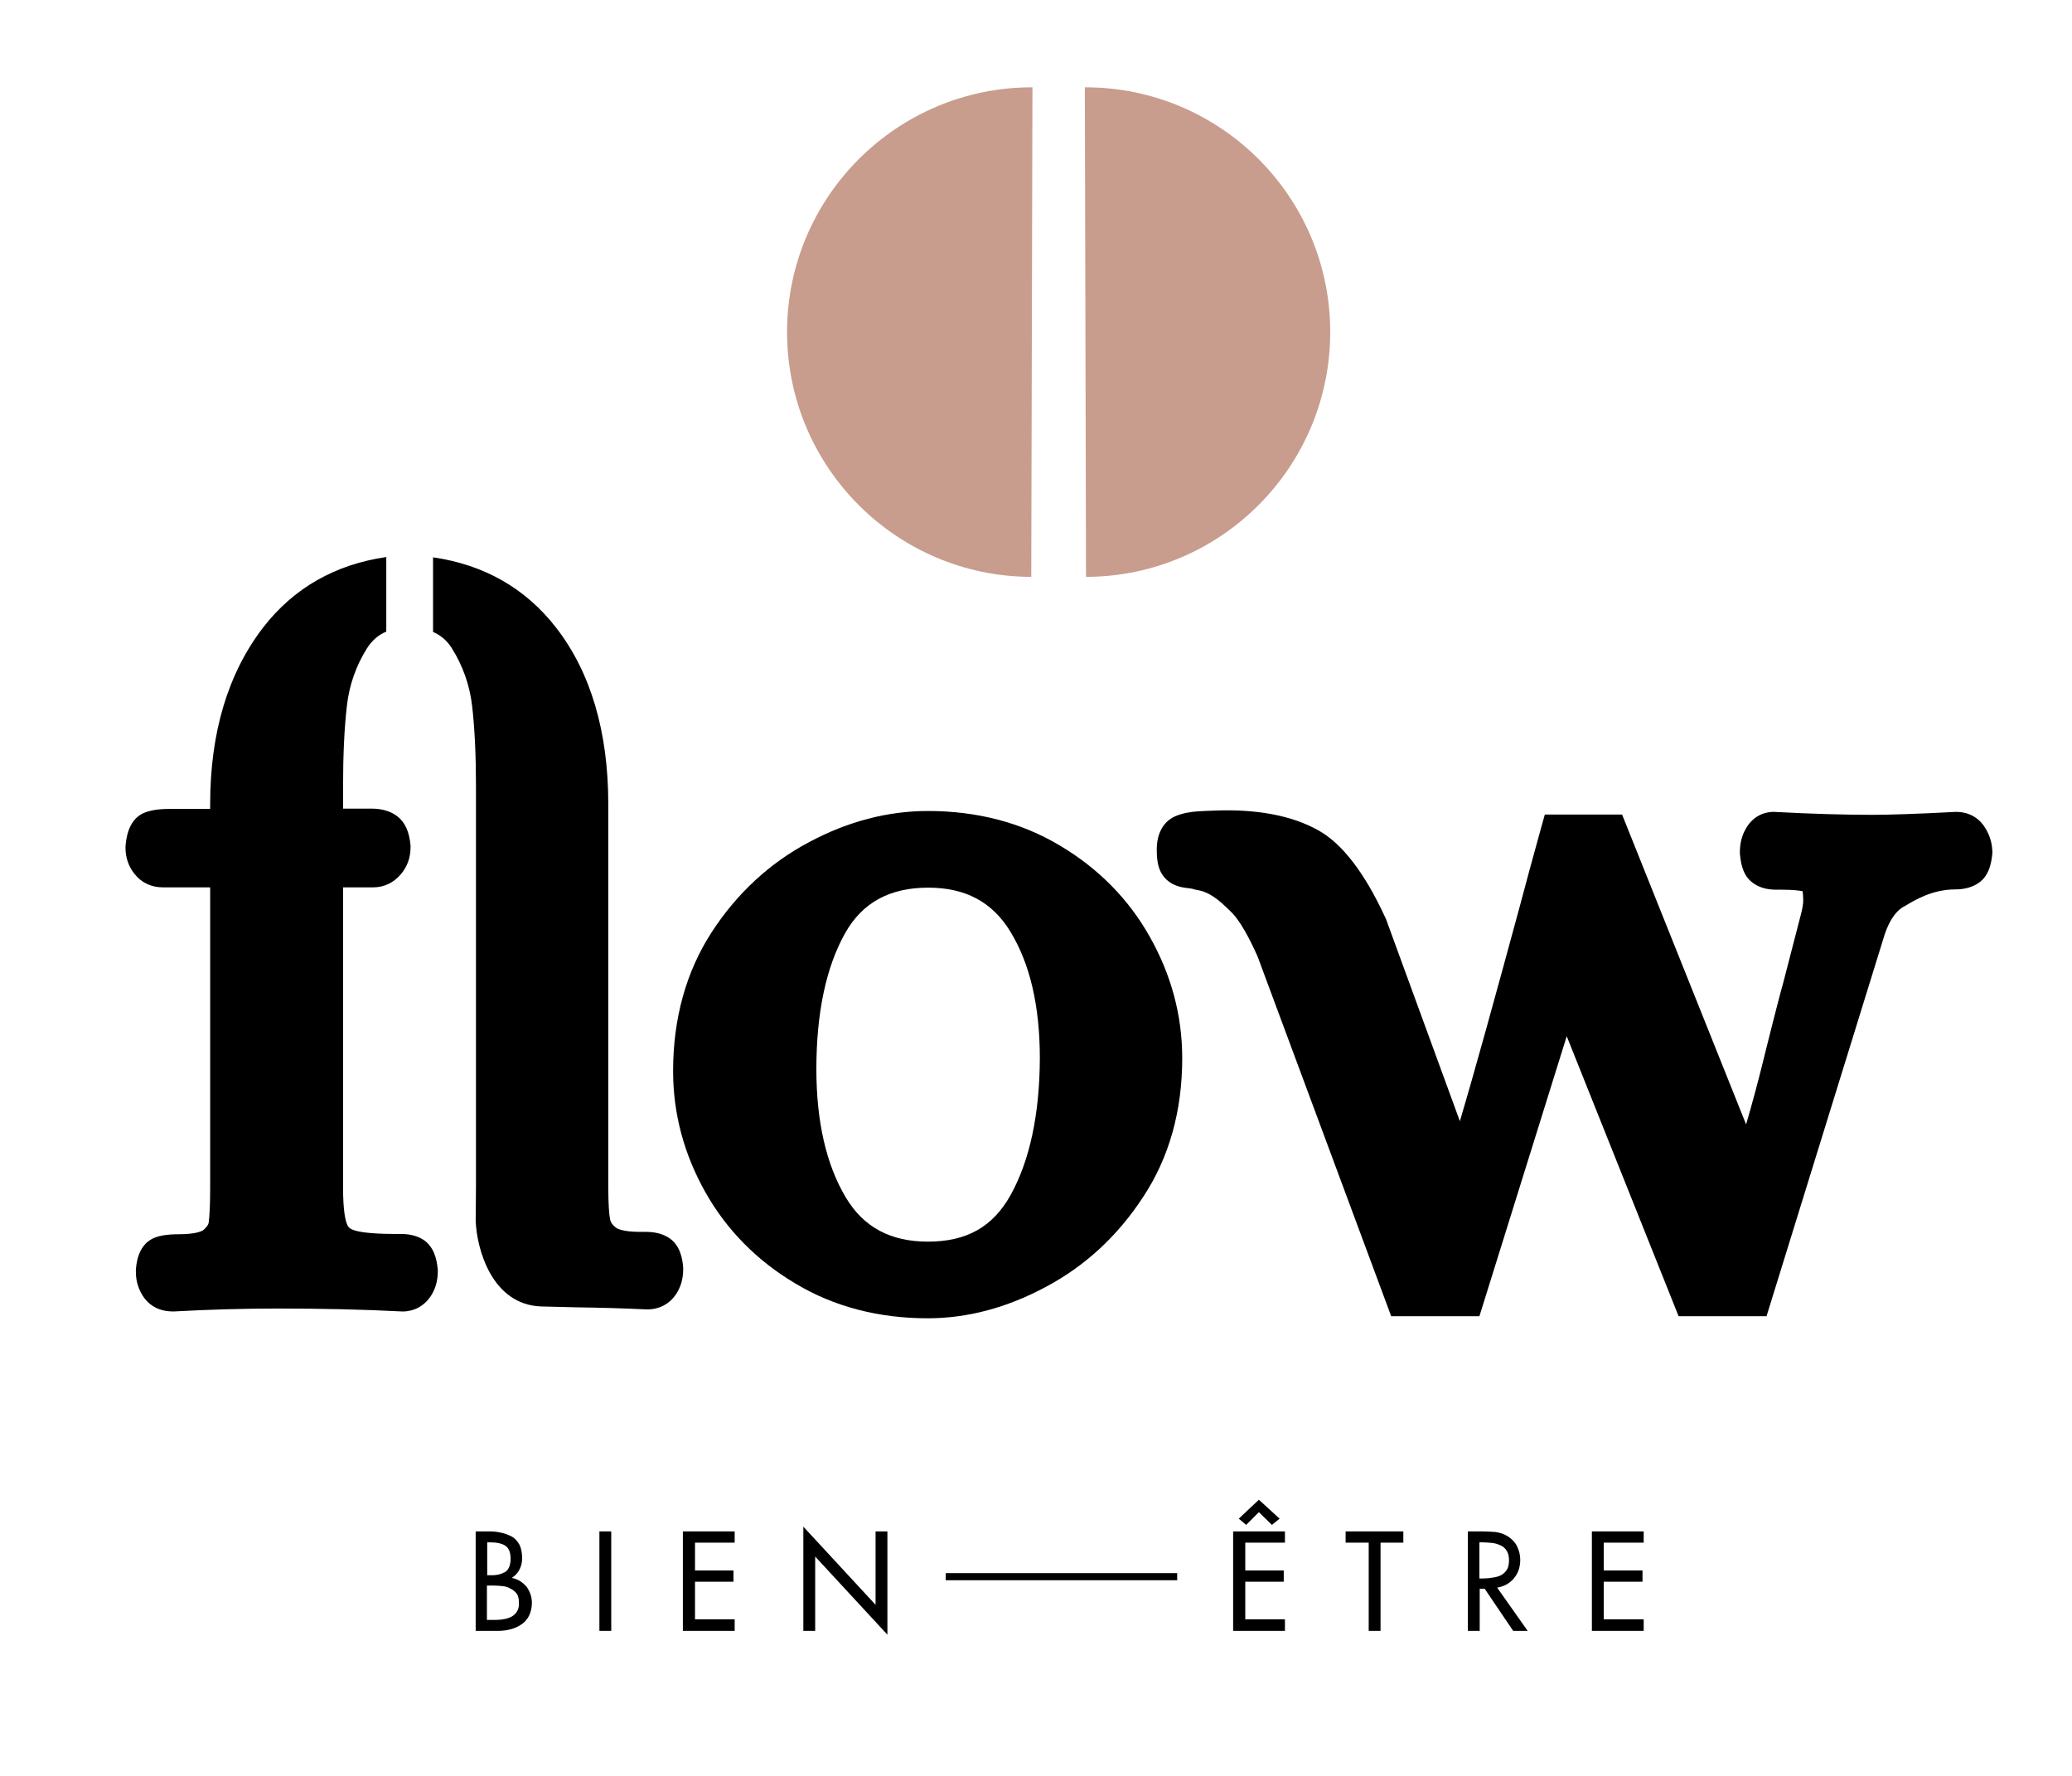 <?xml version="1.0" encoding="utf-8"?>
<!-- Generator: Adobe Illustrator 22.1.0, SVG Export Plug-In . SVG Version: 6.00 Build 0)  -->
<svg version="1.1" id="Calque_1" xmlns="http://www.w3.org/2000/svg" xmlns:xlink="http://www.w3.org/1999/xlink" x="0px" y="0px"
	 viewBox="0 0 700 600" style="enable-background:new 0 0 700 600;" xml:space="preserve">
<style type="text/css">
	.st0{fill:#C89D8E;}
</style>
<g>
	<path class="st0" d="M348.4,194.9c-45.7-0.1-82.6-37.3-82.5-82.9s37.3-82.6,82.9-82.5"/>
	<path class="st0" d="M366.9,194.9c45.7-0.1,82.6-37.3,82.5-82.9c-0.1-45.7-37.3-82.6-82.9-82.5"/>
	<g>
		<path d="M358.1,285.7c-13-7.8-28.1-11.7-44.6-11.7c-13.5,0-27.1,3.5-40.3,10.6c-13.2,7-24.3,17.3-32.8,30.4
			c-8.6,13.3-13,29.1-13,46.9c0,14.4,3.7,28.1,10.9,40.9c7.2,12.8,17.5,23.2,30.5,30.9c13,7.8,28.1,11.7,44.6,11.7
			c13.3,0,26.7-3.5,39.9-10.6c13.2-7,24.3-17.2,32.9-30.4c8.8-13.3,13.2-29.1,13.2-46.9c0-14.4-3.7-28.1-10.9-40.9
			C381.4,303.9,371.1,293.4,358.1,285.7z M341.4,403.8c-6,10.7-14.8,15.7-27.9,15.7c-12.7,0-21.8-4.9-27.8-15
			c-6.6-11.1-9.9-25.7-9.9-43.3c0-19,3.3-34.5,9.7-45.9c5.8-10.3,15-15.4,28.1-15.4c12.5,0,21.6,4.8,27.7,14.8
			c6.7,10.9,10,25.3,10,42.9C351.2,376.5,347.9,392.1,341.4,403.8z"/>
		<path d="M670.6,279.6c-2.1-3.4-5.6-5.3-9.8-5.3c-13.2,0.7-22.7,1-28.2,1c-9.1,0-20.3-0.3-33.3-1c-4.1,0-7.5,2.1-9.5,5.7
			c-1.4,2.4-2,5.1-2,7.9l0,0.5c0.4,4.7,1.6,7.7,4,9.6c2.1,1.7,4.8,2.6,8.3,2.6h2c3.8,0,5.8,0.3,6.9,0.5c0.1,0.9,0.2,2.1,0.2,3
			c0,0.8-0.1,2.3-0.8,4.9l-6,23.2c-0.7,2.4-2.9,10.8-6.6,25.7c-1.9,7.8-3.9,15.1-5.9,22L548,275.2h-26.1l-1.4,5
			c-2.6,9.3-5,18.3-7.3,26.9c-8.1,29.8-14.8,54.2-20,71.7l-25-68.4L468,310c-6.9-15-14.5-24.9-22.5-29.4c-9-5.1-21.2-7.4-36-6.7
			c-0.7,0-2.3,0.1-4.6,0.2c-3,0.2-5.6,0.7-7.9,1.7c-2.3,1-6.2,3.9-6.2,11.2c0,3.4,0.4,5.8,1.4,7.7c1.1,2.1,3.4,4.7,8.6,5.3
			c1.9,0.2,2.5,0.4,2.7,0.5l0.9,0.2c4.4,0.6,8,4,10.6,6.5l0.6,0.6c1.9,1.7,5,5.8,9.2,15.2L470,444.7h29.8l29.5-94.6l37.8,94.6h29.7
			l39.3-127c1.6-5.7,3.9-9.5,6.9-11.3l0.4-0.2c3.8-2.3,9.6-5.7,17.1-5.7c3.3,0,6-0.8,8.1-2.3c3.5-2.5,4.2-6.8,4.5-10l0-0.5
			C673,284.8,672.2,282.1,670.6,279.6z"/>
		<path d="M172.9,533.1L172.9,533.1c1.1-0.7,2-1.6,2.6-2.8c0.6-1.2,0.9-2.5,0.9-3.7c0-1.9-0.3-3.5-0.9-4.7c-0.7-1.2-1.5-2.2-2.7-2.8
			c-2.3-1.2-5.1-1.8-8.2-1.7h-3.9V551h7.6c3,0,5.7-0.7,7.9-2.2c2.2-1.5,3.4-3.9,3.5-7.2c0-2-0.6-3.8-1.8-5.5
			C176.5,534.5,174.9,533.5,172.9,533.1z M164.6,521.1h1.1c1.9,0,3.6,0.3,4.8,1c1.3,0.7,2,2.3,2,4.5c0,2.3-0.7,3.9-2,4.6
			c-1.3,0.7-2.9,1.1-4.9,1h-1V521.1z M174.8,544.2c-0.4,0.8-1,1.4-1.8,1.9c-0.7,0.4-1.5,0.7-2.5,0.9c-0.9,0.2-1.9,0.3-2.9,0.3h-3.1
			v-11.6h2.5c0.9,0,1.9,0.1,2.9,0.2c1,0.1,1.9,0.4,2.7,0.9c0.8,0.4,1.5,1,2,1.7c0.5,0.7,0.7,1.7,0.7,2.9
			C175.4,542.5,175.2,543.4,174.8,544.2z"/>
		<rect x="202.5" y="517.4" width="4" height="33.6"/>
		<polygon points="230.7,551 248.2,551 248.2,547.1 234.8,547.1 234.8,534.4 247.8,534.4 247.8,530.6 234.8,530.6 234.8,521.2 
			248.2,521.2 248.2,517.4 230.7,517.4 		"/>
		<polygon points="295.8,542.2 271.4,515.8 271.4,551 275.4,551 275.4,525.9 299.8,552.3 299.8,517.4 295.8,517.4 		"/>
		<polygon points="429.7,515.2 432.3,513.1 425.3,506.7 418.5,513.1 421,515.2 425.3,510.9 		"/>
		<polygon points="416.6,551 434.1,551 434.1,547.1 420.7,547.1 420.7,534.4 433.7,534.4 433.7,530.6 420.7,530.6 420.7,521.2 
			434.1,521.2 434.1,517.4 416.6,517.4 		"/>
		<polygon points="454.6,521.2 462.4,521.2 462.4,551 466.4,551 466.4,521.2 474.1,521.2 474.1,517.4 454.6,517.4 		"/>
		<path d="M511.5,533.2c1.4-1.7,2.1-3.8,2.1-6.2c0-1.6-0.4-3.2-1.1-4.6c-0.7-1.4-1.8-2.5-3.2-3.4c-1.3-0.8-2.7-1.2-4.1-1.4
			c-1.5-0.1-3-0.2-4.4-0.2h-4.9V551h4v-14.2h1.7l9.6,14.2h4.9l-10.3-14.6C508.1,536,510,535,511.5,533.2z M501.1,533.3h-1.3v-12.2
			h1.1c1.1,0,2.1,0.1,3.2,0.2c1,0.1,1.9,0.4,2.8,0.8c0.9,0.4,1.6,1,2.1,1.8c0.5,0.8,0.8,1.9,0.8,3.2c0,1.3-0.2,2.4-0.7,3.2
			c-0.5,0.8-1.2,1.5-2,1.9c-0.8,0.4-1.8,0.7-2.8,0.8C503.2,533.2,502.2,533.3,501.1,533.3z"/>
		<polygon points="537.8,551 555.3,551 555.3,547.1 541.8,547.1 541.8,534.4 554.9,534.4 554.9,530.6 541.8,530.6 541.8,521.2 
			555.3,521.2 555.3,517.4 537.8,517.4 		"/>
		<rect x="319.5" y="531.5" width="78.2" height="2.4"/>
		<path d="M143.9,419.5c-2.1-1.7-4.9-2.6-8.6-2.6h-2c-8.8,0-12.4-0.8-13.8-1.3c-1.5-0.5-2-1.2-2.3-2.1c-0.5-1.2-1.3-4.4-1.3-12.3
			V299.8h10.2c3.6,0,6.8-1.5,9.3-4.4c2.2-2.6,3.3-5.6,3.3-9.2l0-0.5c-0.4-4.7-1.9-8-4.6-10c-2.3-1.7-5.1-2.5-8.7-2.5h-9.5v-7.6
			c0-10.3,0.4-19.4,1.3-27.2c0.8-7,3.1-13.5,6.8-19.4c1.7-2.6,3.8-4.5,6.5-5.6v-25.2c-17.3,2.5-31.3,10.5-41.6,23.8
			C77,227.5,71,247.5,71,271.7v1.6H57.4c-4.1,0-6.9,0.5-9.1,1.5c-5.2,2.5-5.7,9-5.9,11.2l0,0.4c0,3.3,1,6.3,3,8.8
			c2.3,3,5.7,4.6,9.6,4.6h16v101.5c0,5.6-0.2,9.6-0.5,11.8c-0.1,0.7-0.7,1.5-1.7,2.4c-0.3,0.3-2.2,1.5-8.3,1.5
			c-4.2,0-7.1,0.5-9.2,1.6c-4.8,2.6-5.3,8.6-5.4,10.7l0,0.4c0,3.2,0.9,6,2.6,8.5c2.2,3.2,5.7,4.9,10,4.9c0,0,0,0,0,0
			c12.7-0.7,24.5-1,35-1c15,0,29.2,0.3,42.5,1c3.8,0,7.2-1.8,9.4-5c1.7-2.5,2.5-5.3,2.5-8.6l0-0.5
			C147.5,424.4,146.2,421.5,143.9,419.5z"/>
		<path d="M226.4,418.5c-2.1-1.5-4.8-2.3-8.1-2.3h-2c-6.2,0-8-1.2-8.3-1.5c-1.5-1.2-1.8-2.2-1.9-2.8c-0.3-1.5-0.6-4.8-0.6-11.4
			V284.2h0v-12.5c0-24.4-5.9-44.5-17.6-59.6c-10.3-13.3-24.3-21.3-41.6-23.8v25.2c2.7,1.2,4.8,3,6.4,5.6c3.7,5.9,6,12.5,6.8,19.4
			c0.9,7.8,1.3,16.9,1.3,27.2v18.5h0v116.3c0,5.4-0.1,9.4-0.1,12c0.4,9.8,5.6,28.3,22.1,28.9c3.9,0.1,8,0.2,12.2,0.3
			c7.4,0.1,15.1,0.3,23.6,0.7c4.1,0,7.5-1.8,9.7-5c1.7-2.5,2.5-5.3,2.5-8.6l0-0.5C230.6,425.3,229.8,421,226.4,418.5z"/>
	</g>
</g>
</svg>
